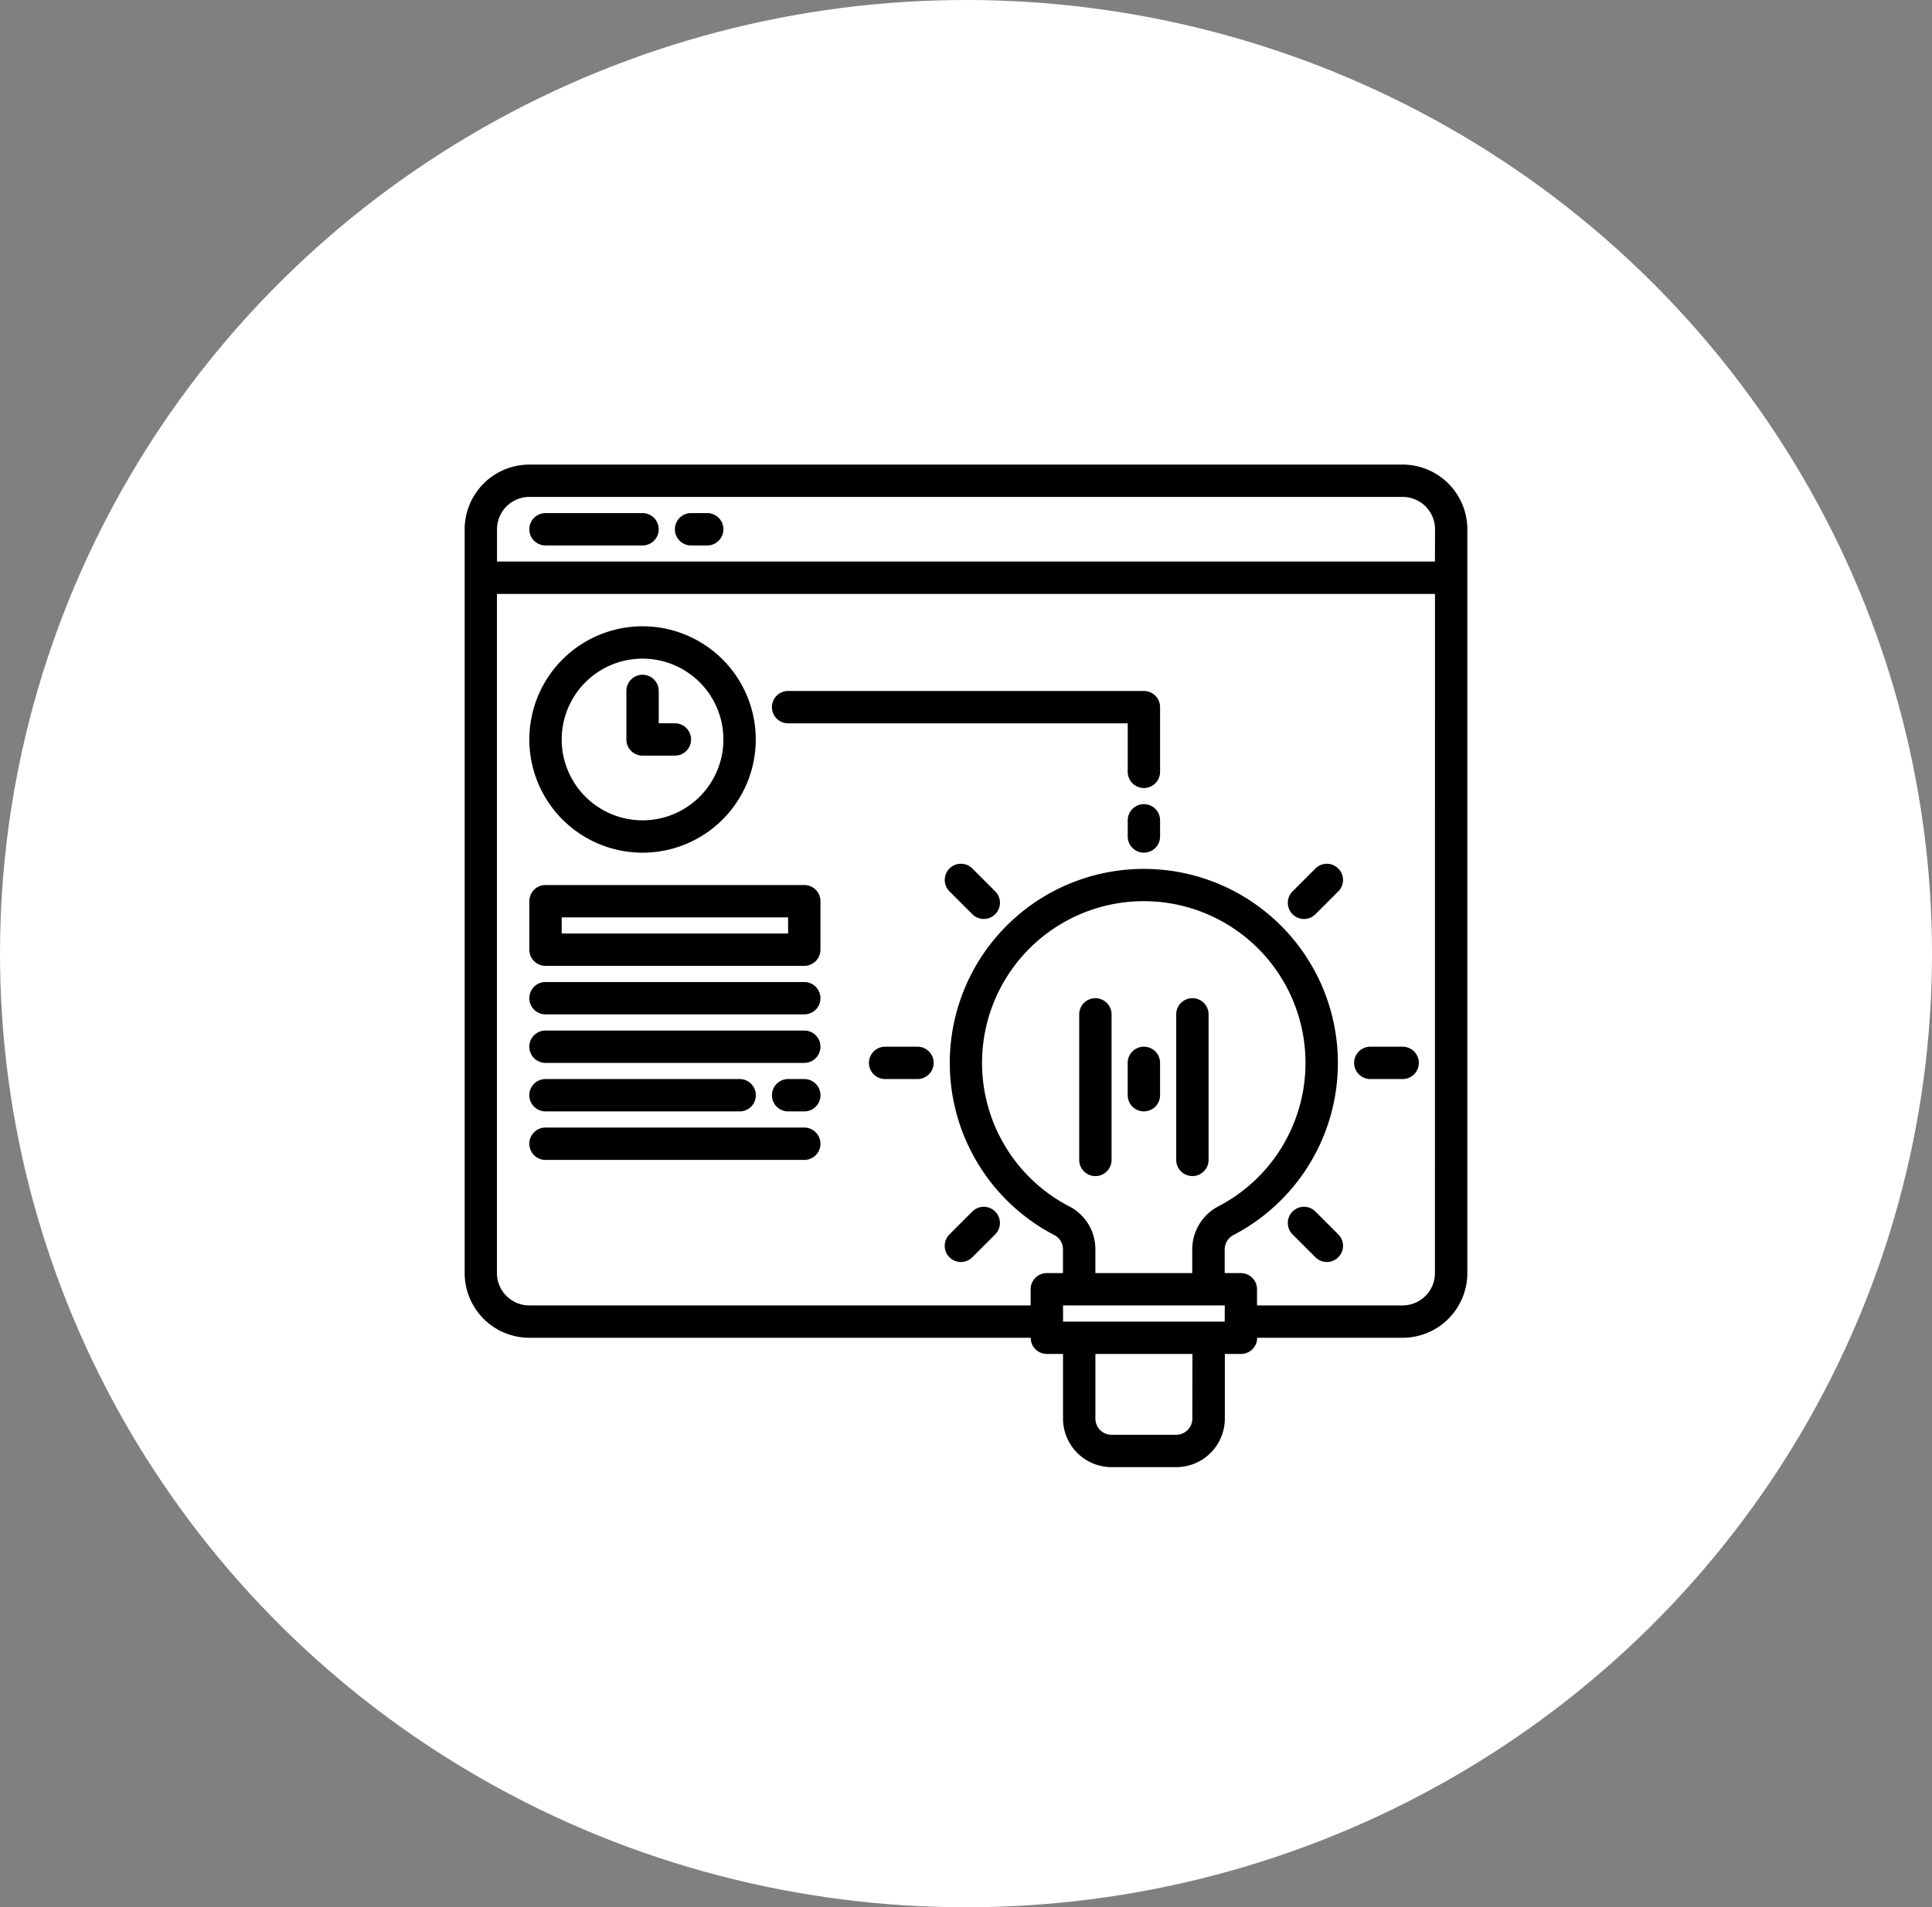 <svg xmlns="http://www.w3.org/2000/svg" width="79" height="78" viewBox="0 0 79 78">
  <rect x="0" y="0" width="79" height="78" fill="#808080" stroke="none"/>
  <g id="Group_66787" data-name="Group 66787" transform="translate(-703 -2548)">
    <ellipse id="Ellipse_10" data-name="Ellipse 10" cx="39.5" cy="39" rx="39.5" ry="39" transform="translate(703 2548)" fill="#fff"/>
    <g id="lighting" transform="translate(714 2559)">
      <path id="Path_54472" data-name="Path 54472" d="M46.355,8H10.645A2.648,2.648,0,0,0,8,10.645V41.065a2.648,2.648,0,0,0,2.645,2.645h20.5a.661.661,0,0,0,.661.661h.661v2.645A1.987,1.987,0,0,0,34.452,49H37.1a1.987,1.987,0,0,0,1.984-1.984V44.371h.661a.661.661,0,0,0,.661-.661h5.952A2.648,2.648,0,0,0,49,41.065V10.645A2.648,2.648,0,0,0,46.355,8Zm-8.6,39.016a.662.662,0,0,1-.661.661H34.452a.662.662,0,0,1-.661-.661V44.371h3.968Zm1.323-3.968H32.468v-.661h6.613Zm-6.353-4.71a6.613,6.613,0,1,1,6.1-.006,1.987,1.987,0,0,0-1.074,1.762v.97H33.79v-.97a1.973,1.973,0,0,0-1.063-1.757Zm14.95,2.726a1.324,1.324,0,0,1-1.323,1.323H40.4v-.661a.661.661,0,0,0-.661-.661h-.661v-.97a.668.668,0,0,1,.364-.59,7.935,7.935,0,1,0-7.327.007.652.652,0,0,1,.35.583v.97h-.661a.661.661,0,0,0-.661.661v.661h-20.5a1.324,1.324,0,0,1-1.323-1.323V13.29H47.677Zm0-29.1H9.323V10.645a1.324,1.324,0,0,1,1.323-1.323h35.71a1.324,1.324,0,0,1,1.323,1.323Z"/>
      <path id="Path_54473" data-name="Path 54473" d="M40.661,33.323h3.968a.661.661,0,1,0,0-1.323H40.661a.661.661,0,1,0,0,1.323Z" transform="translate(-29.355 -22.016)"/>
      <path id="Path_54474" data-name="Path 54474" d="M112.661,33.323h.661a.661.661,0,1,0,0-1.323h-.661a.661.661,0,1,0,0,1.323Z" transform="translate(-95.403 -22.016)"/>
      <path id="Path_54475" data-name="Path 54475" d="M313.323,278.613v-5.952a.661.661,0,0,0-1.323,0v5.952a.661.661,0,0,0,1.323,0Z" transform="translate(-278.871 -242.177)"/>
      <path id="Path_54476" data-name="Path 54476" d="M360.661,279.274a.661.661,0,0,0,.661-.661v-5.952a.661.661,0,0,0-1.323,0v5.952A.661.661,0,0,0,360.661,279.274Z" transform="translate(-322.903 -242.177)"/>
      <path id="Path_54477" data-name="Path 54477" d="M336.661,298.645a.661.661,0,0,0,.661-.661v-1.323a.661.661,0,0,0-1.323,0v1.323A.661.661,0,0,0,336.661,298.645Z" transform="translate(-300.887 -264.194)"/>
      <path id="Path_54478" data-name="Path 54478" d="M209.984,296h-1.323a.661.661,0,1,0,0,1.323h1.323a.661.661,0,1,0,0-1.323Z" transform="translate(-183.468 -264.194)"/>
      <path id="Path_54479" data-name="Path 54479" d="M449.984,296h-1.323a.661.661,0,1,0,0,1.323h1.323a.661.661,0,1,0,0-1.323Z" transform="translate(-403.629 -264.194)"/>
      <path id="Path_54480" data-name="Path 54480" d="M245.683,377.259a.661.661,0,0,0,.935,0l.935-.935a.661.661,0,0,0-.935-.935l-.935.935A.661.661,0,0,0,245.683,377.259Z" transform="translate(-217.859 -336.842)"/>
      <path id="Path_54481" data-name="Path 54481" d="M416.324,205.684l-.935.935a.661.661,0,0,0,.935.935l.935-.935a.661.661,0,1,0-.935-.935Z" transform="translate(-373.536 -181.165)"/>
      <path id="Path_54482" data-name="Path 54482" d="M246.619,205.683a.661.661,0,0,0-.935.935l.935.935a.661.661,0,1,0,.935-.935Z" transform="translate(-217.859 -181.165)"/>
      <path id="Path_54483" data-name="Path 54483" d="M416.324,375.39a.661.661,0,0,0-.935.935l.935.935a.661.661,0,1,0,.935-.935Z" transform="translate(-373.536 -336.843)"/>
      <path id="Path_54484" data-name="Path 54484" d="M336.661,176a.661.661,0,0,0-.661.661v.661a.661.661,0,1,0,1.323,0v-.661A.661.661,0,0,0,336.661,176Z" transform="translate(-300.887 -154.113)"/>
      <path id="Path_54485" data-name="Path 54485" d="M44.629,97.258A4.629,4.629,0,1,0,40,92.629a4.629,4.629,0,0,0,4.629,4.629Zm0-7.935a3.306,3.306,0,1,1-3.306,3.306,3.306,3.306,0,0,1,3.306-3.306Z" transform="translate(-29.355 -73.387)"/>
      <path id="Path_54486" data-name="Path 54486" d="M88.661,115.306h1.323a.661.661,0,1,0,0-1.323h-.661v-1.323a.661.661,0,1,0-1.323,0v1.984A.661.661,0,0,0,88.661,115.306Z" transform="translate(-73.387 -95.403)"/>
      <path id="Path_54487" data-name="Path 54487" d="M175.21,120H160.661a.661.661,0,1,0,0,1.323h13.887v1.984a.661.661,0,1,0,1.323,0v-2.645A.661.661,0,0,0,175.21,120Z" transform="translate(-139.435 -102.742)"/>
      <path id="Path_54488" data-name="Path 54488" d="M51.242,216H40.661a.661.661,0,0,0-.661.661v1.984a.661.661,0,0,0,.661.661H51.242a.661.661,0,0,0,.661-.661v-1.984A.661.661,0,0,0,51.242,216Zm-.661,1.984H41.323v-.661h9.258Z" transform="translate(-29.355 -190.806)"/>
      <path id="Path_54489" data-name="Path 54489" d="M51.242,264H40.661a.661.661,0,1,0,0,1.323H51.242a.661.661,0,1,0,0-1.323Z" transform="translate(-29.355 -234.839)"/>
      <path id="Path_54490" data-name="Path 54490" d="M51.242,288H40.661a.661.661,0,1,0,0,1.323H51.242a.661.661,0,1,0,0-1.323Z" transform="translate(-29.355 -256.855)"/>
      <path id="Path_54491" data-name="Path 54491" d="M40.661,313.323H48.6a.661.661,0,0,0,0-1.323H40.661a.661.661,0,0,0,0,1.323Z" transform="translate(-29.355 -278.871)"/>
      <path id="Path_54492" data-name="Path 54492" d="M51.242,336H40.661a.661.661,0,1,0,0,1.323H51.242a.661.661,0,1,0,0-1.323Z" transform="translate(-29.355 -300.887)"/>
      <path id="Path_54493" data-name="Path 54493" d="M161.323,312h-.661a.661.661,0,1,0,0,1.323h.661a.661.661,0,0,0,0-1.323Z" transform="translate(-139.435 -278.871)"/>
    </g>
  </g>
</svg>
